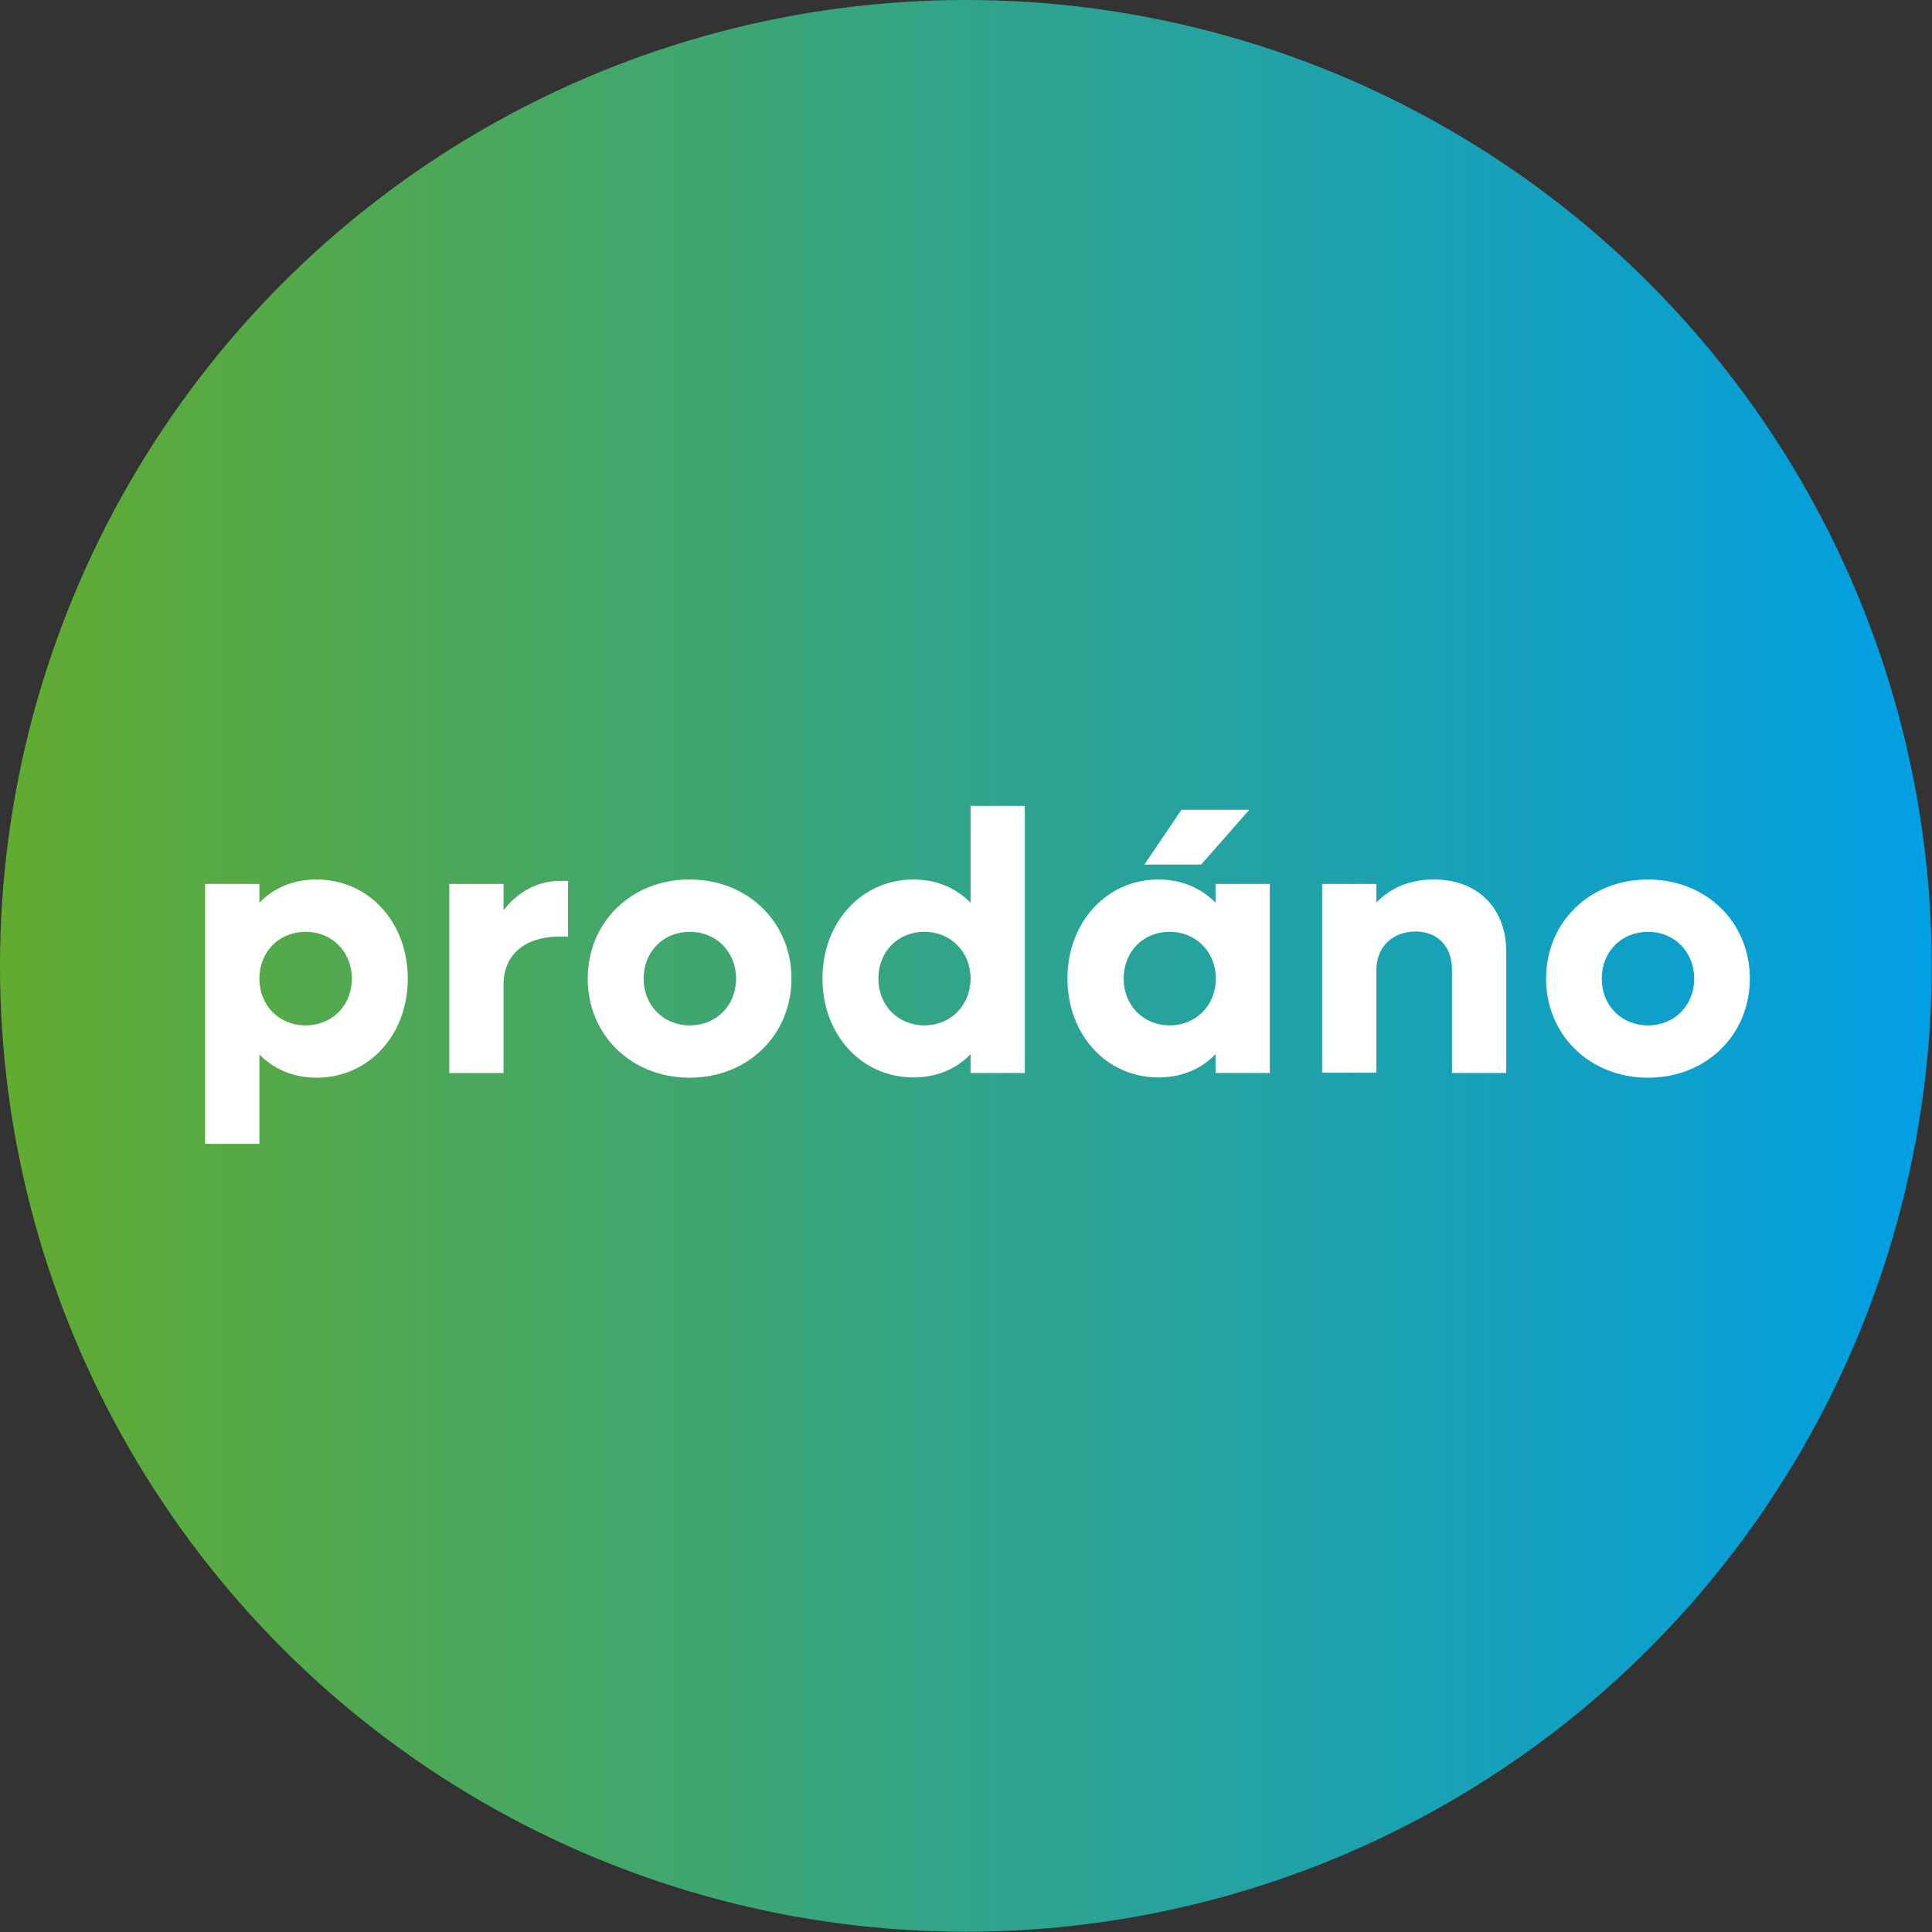 <?xml version="1.0" encoding="UTF-8"?><svg id="Vrstva_2" xmlns="http://www.w3.org/2000/svg" xmlns:xlink="http://www.w3.org/1999/xlink" viewBox="0 0 69.79 69.79"><rect x="0" y="0" width="69.79" height="69.79" fill="#333333" stroke="none"/><defs><style>.cls-1{fill:url(#Nepojmenovaný_přechod_124);}.cls-1,.cls-2{stroke-width:0px;}.cls-2{fill:#fff;}</style><linearGradient id="Nepojmenovaný_přechod_124" x1="0" y1="34.89" x2="69.79" y2="34.89" gradientUnits="userSpaceOnUse"><stop offset="0" stop-color="#62ab30"/><stop offset="1" stop-color="#009ee3"/></linearGradient></defs><g id="Vrstva_1-2"><circle class="cls-1" cx="34.89" cy="34.89" r="34.89"/><path class="cls-2" d="M7.41,31.93h1.96v.68c.52-.54,1.23-.84,2.06-.84,1.89,0,3.3,1.54,3.3,3.58s-1.41,3.58-3.3,3.58c-.83,0-1.54-.31-2.06-.84v3.23h-1.96v-9.38ZM12.71,35.35c0-.96-.71-1.69-1.67-1.69s-1.67.72-1.67,1.69.71,1.69,1.67,1.69,1.67-.72,1.67-1.69Z"/><path class="cls-2" d="M16.23,31.93h1.96v.95c.52-.67,1.23-1.06,2.06-1.06h.27v2.01h-.27c-1.33,0-2.06.68-2.06,1.74v3.19h-1.96v-6.83Z"/><path class="cls-2" d="M21.23,35.35c0-2.04,1.58-3.58,3.68-3.58s3.68,1.54,3.68,3.58-1.58,3.58-3.68,3.58-3.68-1.54-3.68-3.58ZM26.59,35.35c0-.96-.71-1.69-1.67-1.69s-1.67.72-1.67,1.69.71,1.69,1.67,1.69,1.67-.72,1.67-1.69Z"/><path class="cls-2" d="M29.71,35.35c0-2.04,1.42-3.58,3.29-3.58.83,0,1.54.31,2.06.84v-3.5h1.96v9.65h-1.96v-.68c-.52.54-1.23.84-2.06.84-1.88,0-3.29-1.54-3.29-3.58ZM35.06,35.35c0-.96-.71-1.69-1.67-1.69s-1.66.72-1.66,1.69.71,1.69,1.66,1.69,1.67-.72,1.67-1.69Z"/><path class="cls-2" d="M38.56,35.35c0-2.04,1.42-3.58,3.29-3.58.83,0,1.54.31,2.06.84v-.68h1.96v6.83h-1.96v-.68c-.52.54-1.23.84-2.06.84-1.88,0-3.29-1.54-3.29-3.58ZM43.92,35.35c0-.96-.71-1.69-1.67-1.69s-1.66.72-1.66,1.69.71,1.69,1.66,1.69,1.67-.72,1.67-1.69ZM42.68,29.25h2.45l-1.74,1.98h-2.05l1.34-1.98Z"/><path class="cls-2" d="M47.76,31.93h1.96v.67c.54-.55,1.23-.83,2.08-.83,1.57,0,2.61,1.03,2.61,2.6v4.39h-1.96v-3.74c0-.83-.52-1.37-1.31-1.37-.84,0-1.42.55-1.42,1.39v3.71h-1.96v-6.83Z"/><path class="cls-2" d="M55.85,35.35c0-2.04,1.58-3.58,3.68-3.58s3.68,1.54,3.68,3.58-1.58,3.58-3.68,3.58-3.68-1.54-3.68-3.58ZM61.2,35.35c0-.96-.71-1.69-1.67-1.69s-1.67.72-1.67,1.69.71,1.69,1.67,1.69,1.67-.72,1.67-1.69Z"/></g></svg>
